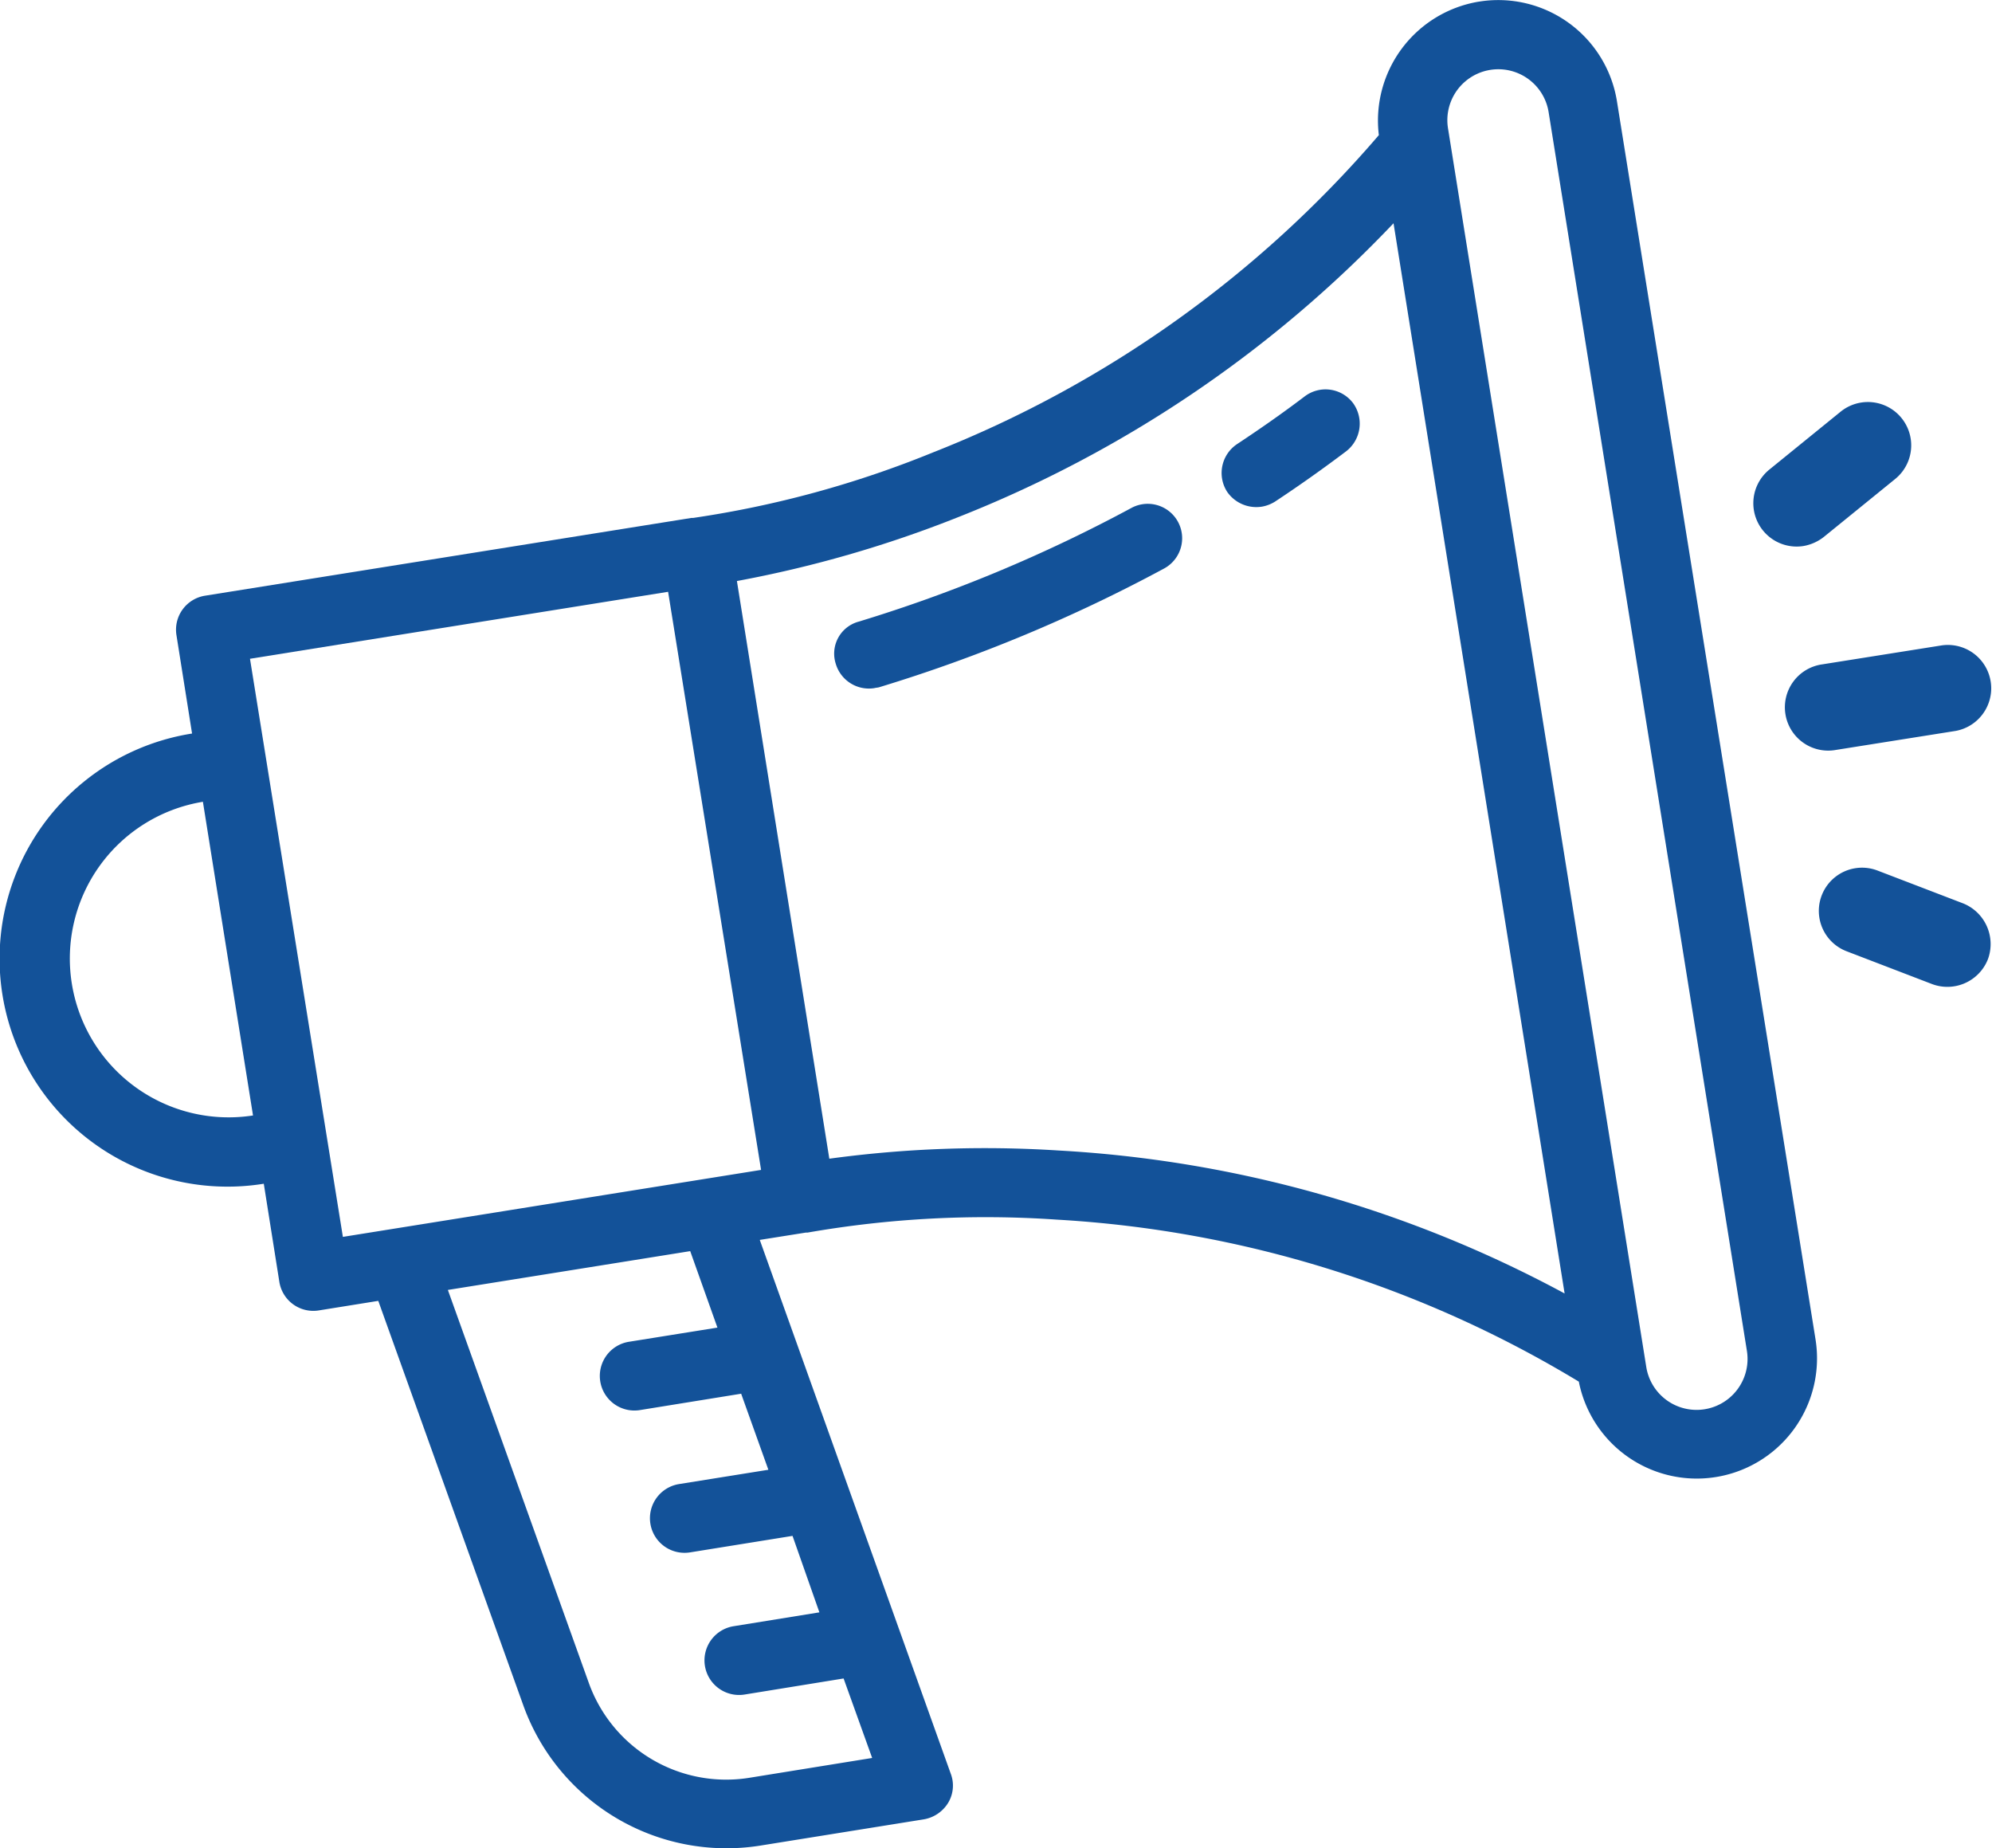<svg xmlns="http://www.w3.org/2000/svg" viewBox="0 0 118.568 110">
  <defs>
    <style>
      .cls-1 {
        fill: #135299;
      }
    </style>
  </defs>
  <g id="Group_17" data-name="Group 17" transform="translate(-0.033 -0.029)">
    <g id="Group_16" data-name="Group 16" transform="translate(0.033 0.029)">
      <path id="Path_87" data-name="Path 87" class="cls-1" d="M193.231,126.159a2.059,2.059,0,0,0,2.289,1.44c.1-.026.18-.026.283-.051a92.254,92.254,0,0,0,16.972-7.071,2.048,2.048,0,1,0-1.954-3.6,88.477,88.477,0,0,1-16.226,6.763,1.971,1.971,0,0,0-1.363,2.52Zm0,0" transform="translate(-143.482 -86.644)"/>
      <path id="Path_88" data-name="Path 88" class="cls-1" d="M285.189,97.133a2.149,2.149,0,0,0,.8-.309c1.44-.951,2.854-1.954,4.217-2.983a2.08,2.08,0,0,0,.411-2.88,2.052,2.052,0,0,0-2.88-.386c-1.286.977-2.649,1.929-4.011,2.829a2.067,2.067,0,0,0-.591,2.854,2.109,2.109,0,0,0,2.057.874Zm0,0" transform="translate(-210.086 -66.978)"/>
      <path id="Path_89" data-name="Path 89" class="cls-1" d="M88.071.124A7.175,7.175,0,0,0,82.105,8.07,67.487,67.487,0,0,1,55.594,26.944a61.264,61.264,0,0,1-14.3,3.909h-.1L12.239,35.482a2.048,2.048,0,0,0-1.7,2.366l.926,5.837h0a13.566,13.566,0,1,0,4.269,26.794h0l.926,5.837a2.048,2.048,0,0,0,2.366,1.7l3.523-.566,8.64,24.094a12.848,12.848,0,0,0,14.066,8.331l9.771-1.569a2.116,2.116,0,0,0,1.44-.977,1.988,1.988,0,0,0,.154-1.749L45.256,73.822l2.751-.437h.1a61.661,61.661,0,0,1,14.812-.771,67.42,67.42,0,0,1,31.089,9.643A7.157,7.157,0,0,0,108.1,79.762L96.274,6.039a7.154,7.154,0,0,0-8.2-5.914ZM15.093,66.416h0a9.453,9.453,0,0,1-2.983-18.669h0ZM48.805,95.988l-5.091.823a2.059,2.059,0,1,0,.669,4.063l5.863-.951,1.7,4.731-7.329,1.183a8.685,8.685,0,0,1-9.54-5.657L26.691,76.8,41.116,74.49l1.62,4.551-5.3.849a2.059,2.059,0,0,0,.669,4.063l6.043-.977,1.62,4.526-5.3.849a2.059,2.059,0,1,0,.669,4.063l6.069-.977ZM45.334,69.656,20.442,73.642,14.913,39.236,39.8,35.25ZM93.162,77.01A71.747,71.747,0,0,0,63.025,68.5a68.577,68.577,0,0,0-13.629.489l-5.5-34.38a70.164,70.164,0,0,0,13.114-3.78A72.324,72.324,0,0,0,82.979,13.316Zm10.851,3.42a3.033,3.033,0,1,1-5.991.951L86.22,7.659a3.033,3.033,0,0,1,5.991-.951Zm0,0" transform="translate(-0.033 -0.029)"/>
    </g>
    <path id="Path_90" data-name="Path 90" class="cls-1" d="M422.657,149.3l-7.123,1.131a2.579,2.579,0,1,0,.823,5.091l7.123-1.131a2.579,2.579,0,0,0-.823-5.091Z" transform="translate(-307.046 -110.861)"/>
    <path id="Path_91" data-name="Path 91" class="cls-1" d="M408.889,101.67a2.7,2.7,0,0,0,1.209-.54l4.243-3.446a2.578,2.578,0,0,0-3.24-4.011l-4.243,3.446a2.579,2.579,0,0,0,2.031,4.551Z" transform="translate(-301.507 -69.145)"/>
    <path id="Path_92" data-name="Path 92" class="cls-1" d="M429.608,202.953,424.516,201a2.572,2.572,0,1,0-1.826,4.809l5.091,1.954a2.593,2.593,0,0,0,3.317-1.491A2.609,2.609,0,0,0,429.608,202.953Z" transform="translate(-312.737 -149.163)"/>
  </g>
</svg>
